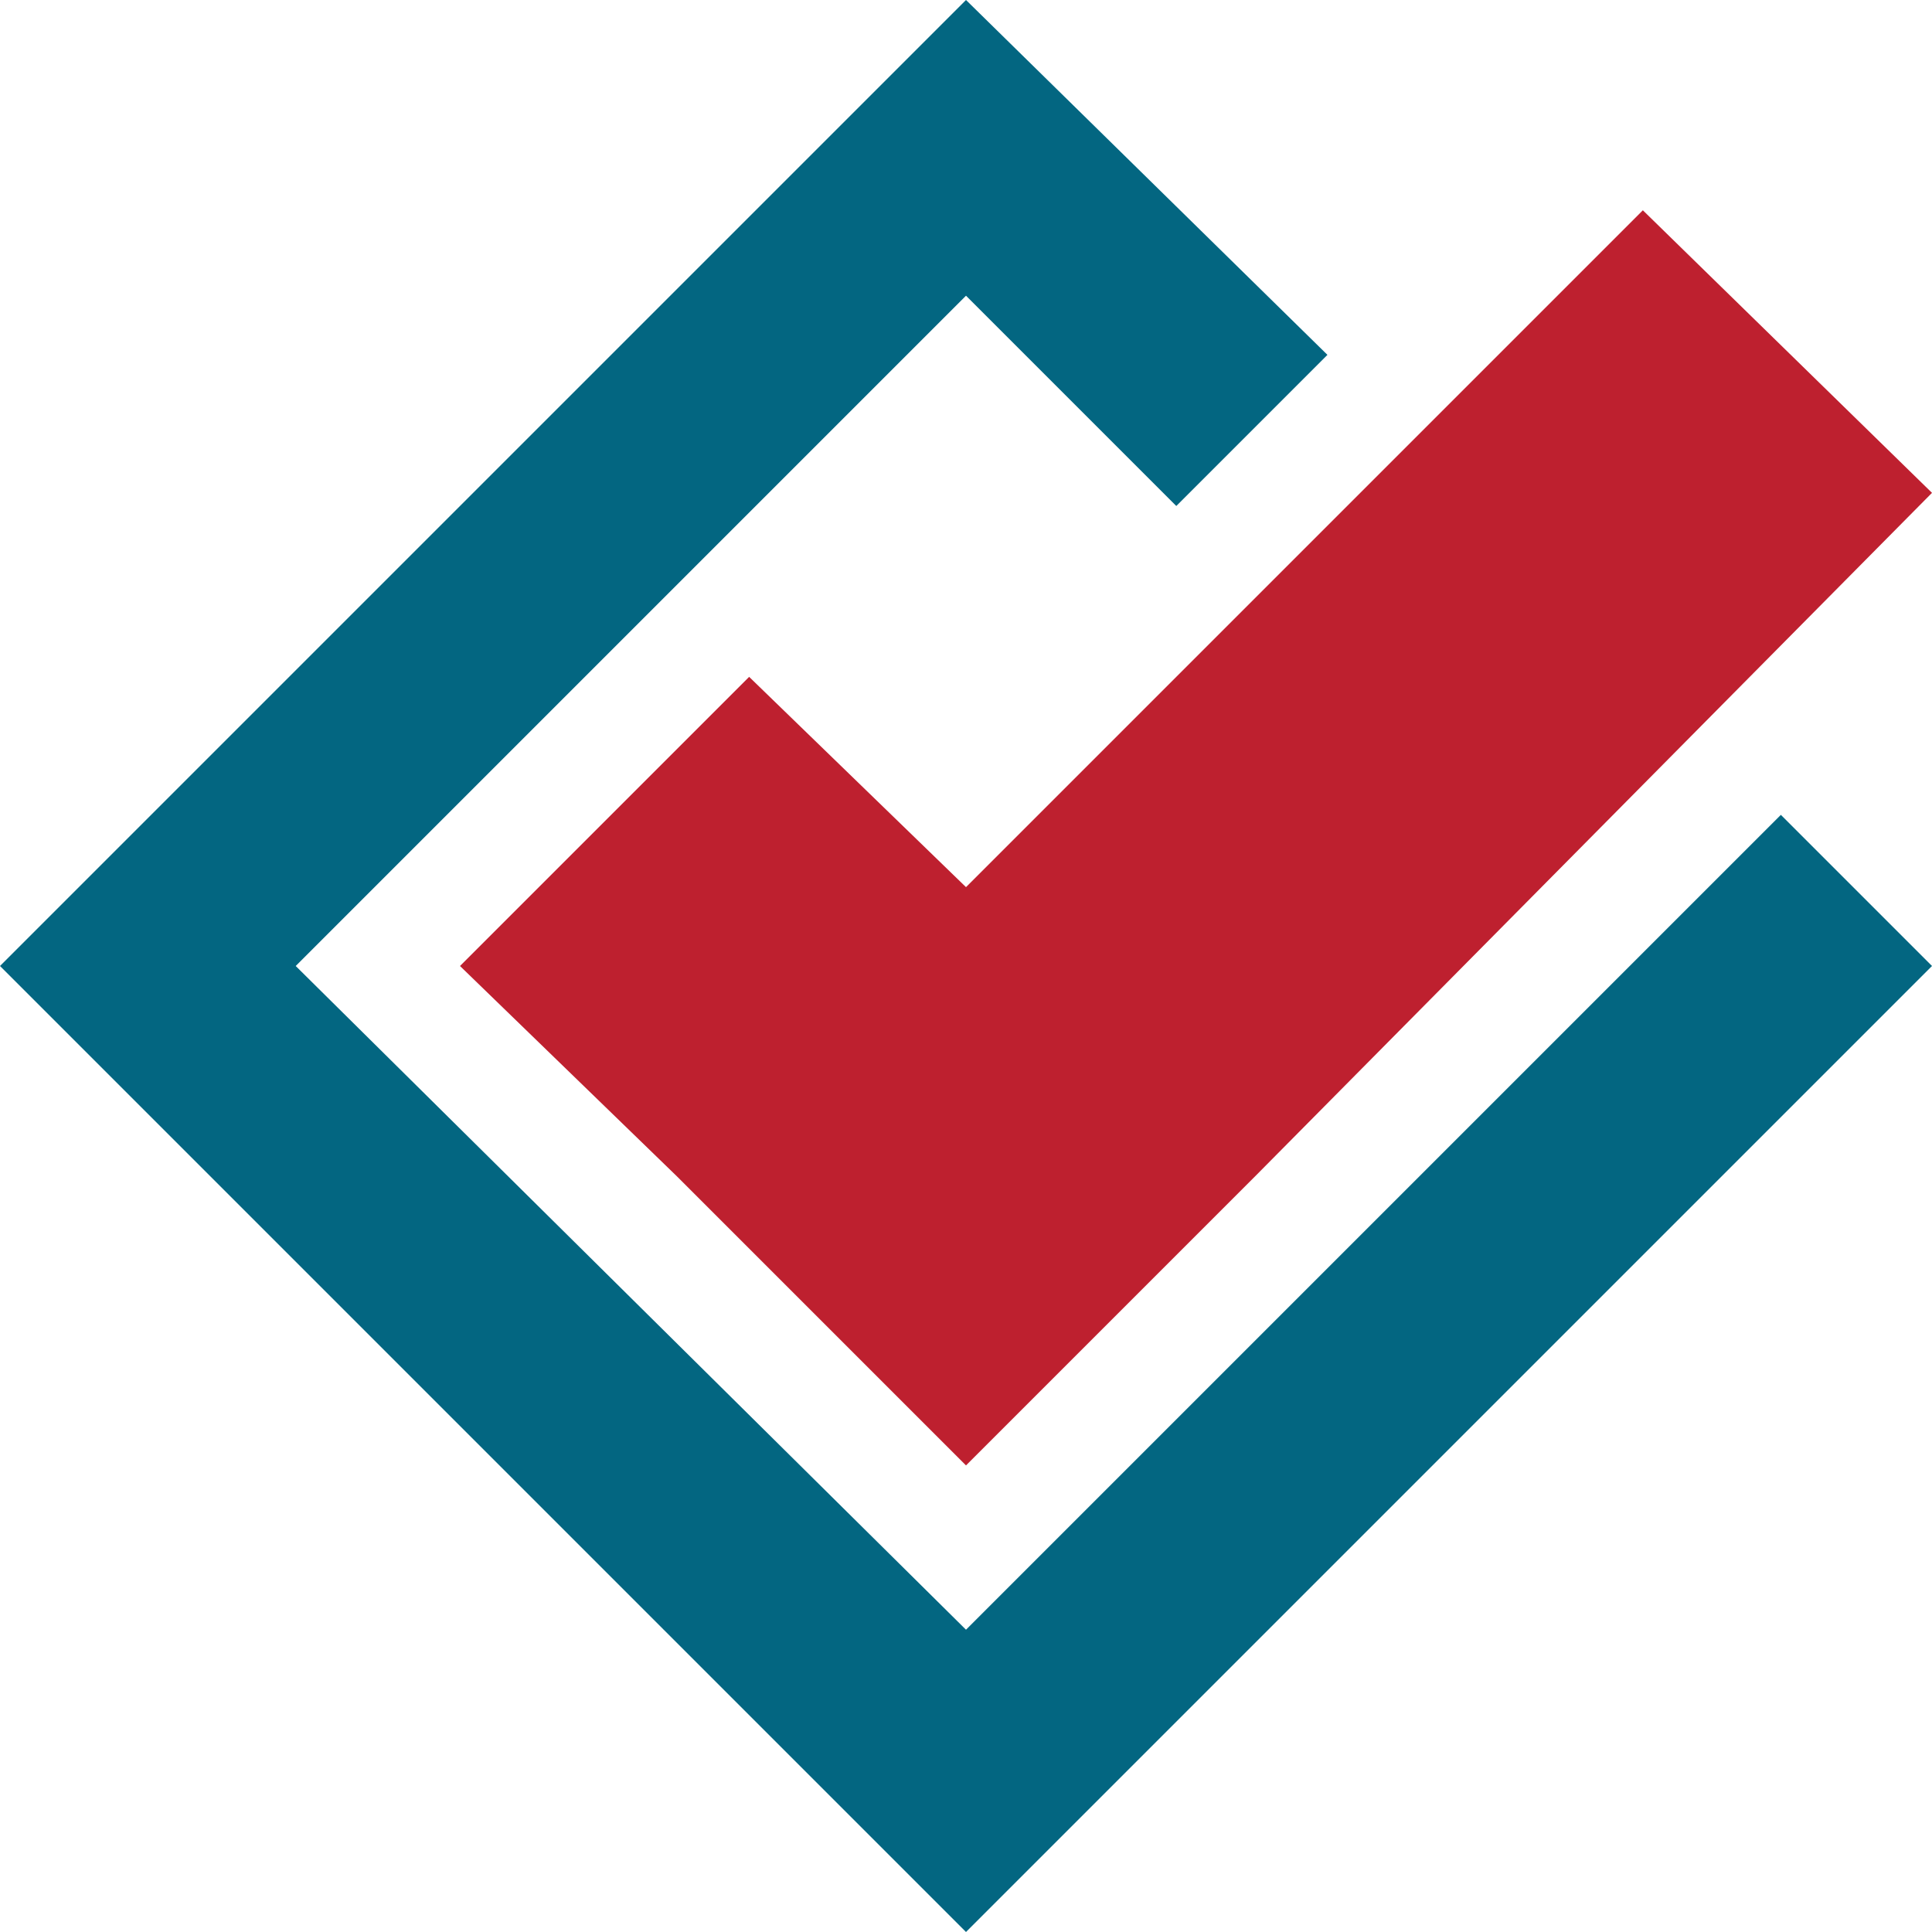 <?xml version="1.0" encoding="utf-8"?>
<!-- Generator: Adobe Illustrator 26.3.1, SVG Export Plug-In . SVG Version: 6.00 Build 0)  -->
<svg version="1.1" id="Layer_1" xmlns="http://www.w3.org/2000/svg" xmlns:xlink="http://www.w3.org/1999/xlink" x="0px" y="0px"
	 viewBox="0 0 29.4 29.4" style="enable-background:new 0 0 29.4 29.4;" xml:space="preserve">
<style type="text/css">
	.st0{fill:#BE202F;}
	.st1{fill:#036681;}
</style>
<path class="st0" d="M29.4,7.5L25,3.2L14.7,13.5l-3.3-3.2l-4.4,4.4l3.3,3.2l4.4,4.4l4.4-4.4l0,0L29.4,7.5z"/>
<path class="st1" d="M27.1,12.4l-2.3,2.3L14.7,24.8L4.5,14.7L14.7,4.5l3.2,3.2l2.3-2.3L14.7,0L0,14.7l14.7,14.7l14.7-14.7L27.1,12.4
	z"/>
</svg>
